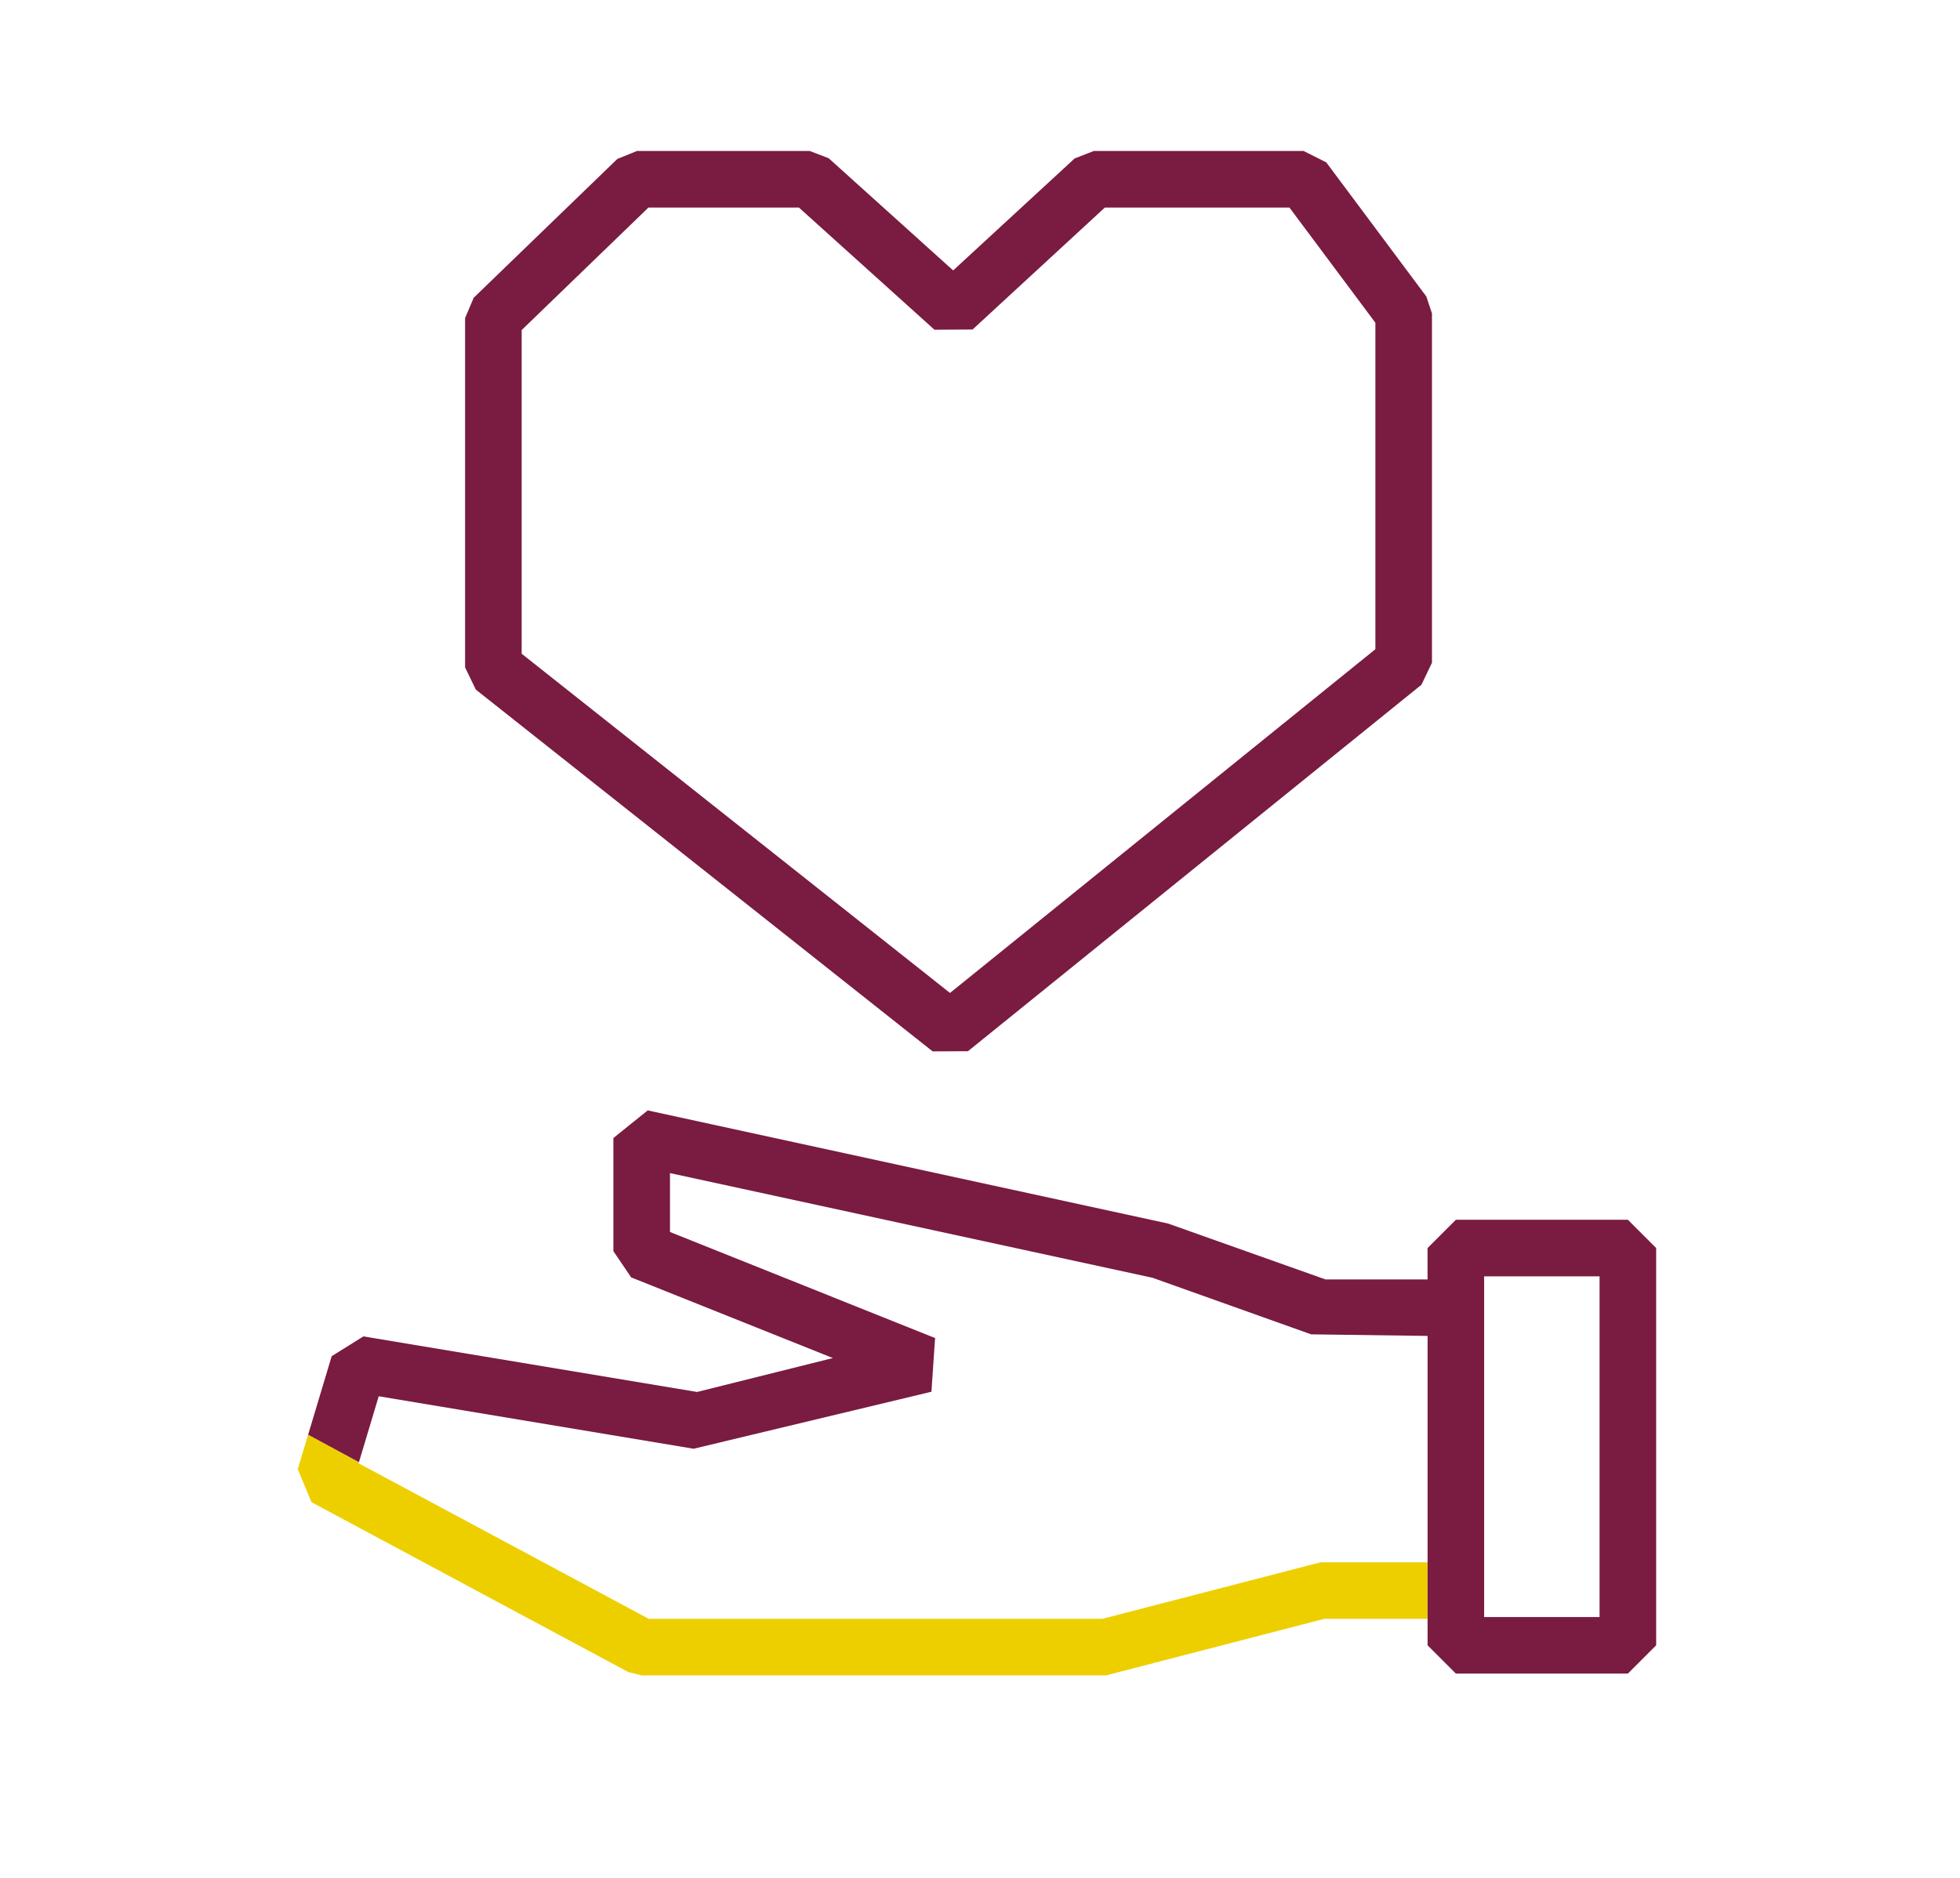 <?xml version="1.0" encoding="UTF-8"?>
<svg id="Laag_1" xmlns="http://www.w3.org/2000/svg" viewBox="0 0 173.167 165.99">
  <defs>
    <style>
      .cls-1 {
        fill: #edcf00;
      }

      .cls-2 {
        fill: #7a1b41;
      }
    </style>
  </defs>
  <path class="cls-2" d="M82.395,92.91l-40.357-31.97-.947-1.96v-30.872l.761-1.796,12.692-12.268,1.738-.703h15.258l1.674.642,10.998,9.915,10.732-9.895,1.694-.661h18.536l2.002,1.006,8.841,11.853.498,1.494v30.872l-.927,1.943-40.069,32.388-3.124.015ZM46.09,57.772l37.843,29.978,37.584-30.379v-28.848l-7.596-10.183h-16.305l-11.689,10.779-3.368.019-11.977-10.798h-13.288l-11.204,10.828v28.604Z"/>
  <polygon class="cls-1" points="126.126 138.062 116.677 138.062 97.39 143.061 57.321 143.061 31.683 129.314 31.712 129.216 27.223 126.789 26.871 127.961 26.869 127.96 26.308 129.832 27.518 132.751 55.51 147.762 56.691 148.06 97.712 148.06 117 143.061 126.126 143.061 126.126 138.062"/>
  <path class="cls-2" d="M143.822,107.794h-15.197l-2.499,2.499v2.774h-9.018l-13.913-4.941-45.971-9.997-3.031,2.441v9.998l1.572,2.319,17.818,7.127-11.994,2.997-29.481-4.911-2.802,1.748-.966,3.217-1.117,3.723,4.489,2.427,1.748-5.824,27.821,4.638,21.011-5.038.323-4.745-23.422-9.373v-5.204l42.632,9.251,14.015,4.999,10.287.139v27.343l2.499,2.499h15.197l2.499-2.499v-35.109l-2.499-2.499ZM141.322,142.904h-10.198v-30.11h10.198v30.11Z"/>
</svg>